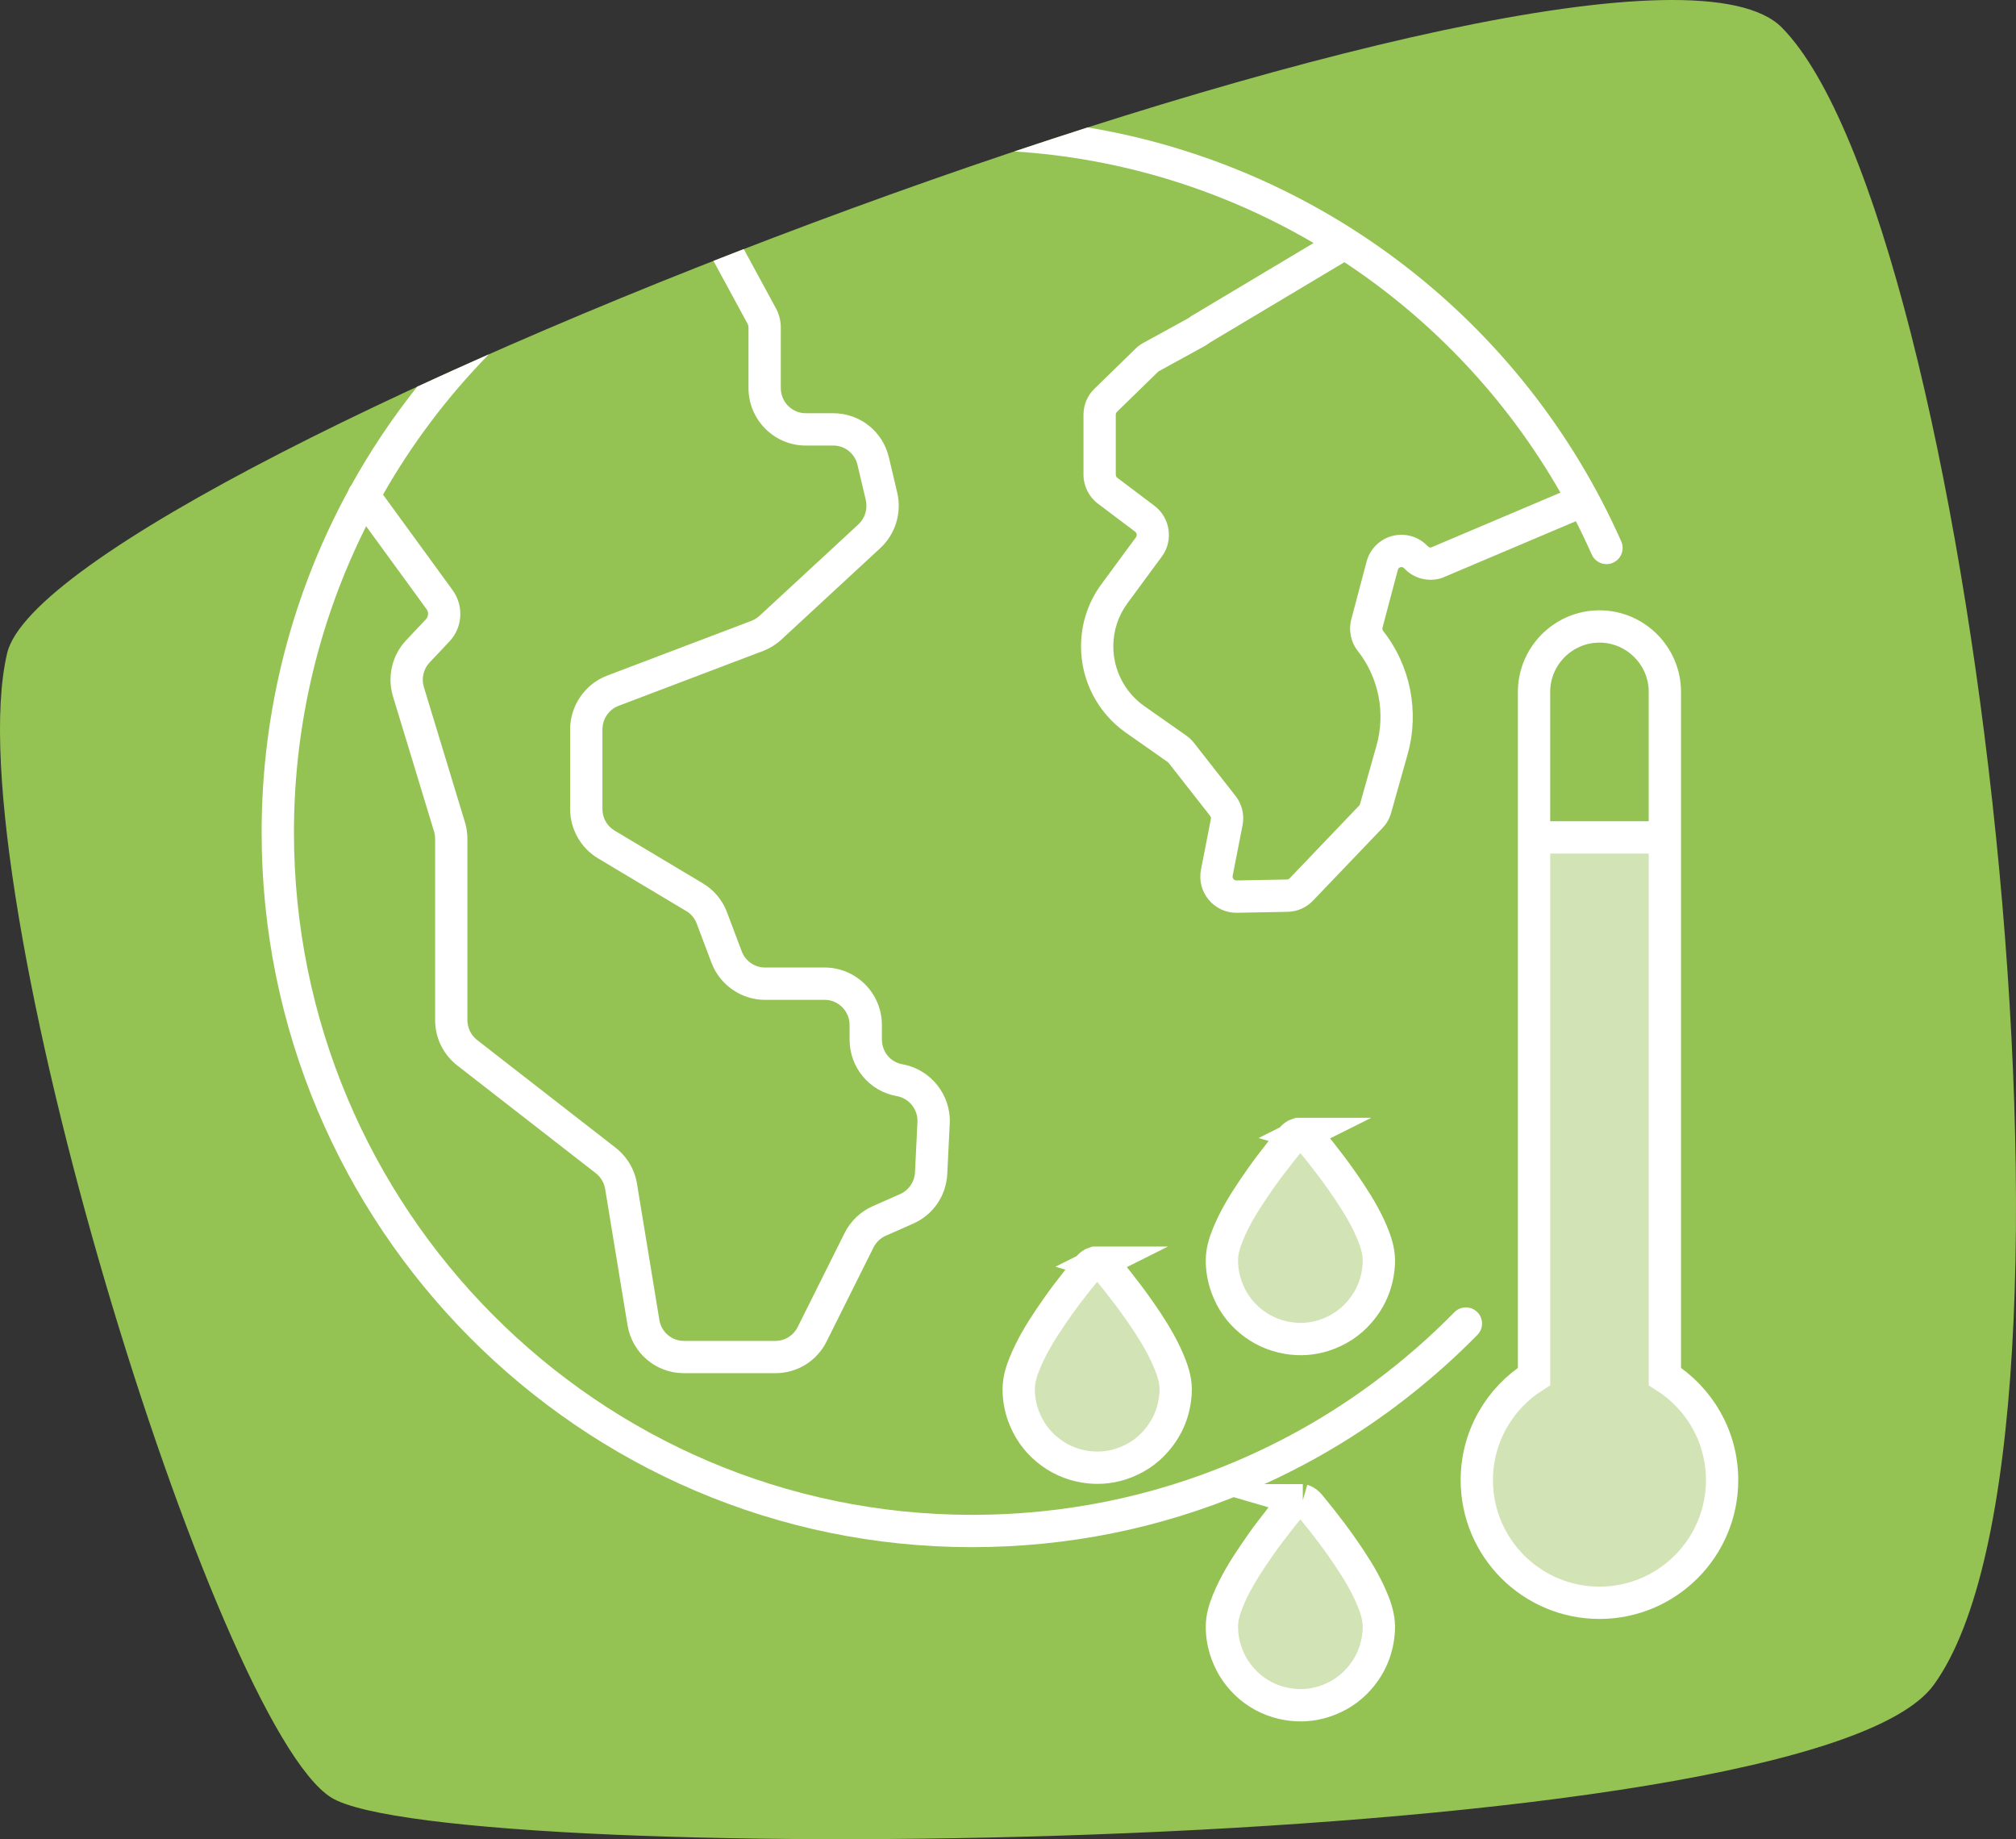 <?xml version="1.0" encoding="UTF-8"?>
<svg xmlns="http://www.w3.org/2000/svg" id="Ebene_1" viewBox="0 0 312.097 284.659">
  <rect x="0" y="0" width="312.097" height="284.659" fill="#333333" stroke="none"/>
  <defs>
    <style>.cls-1{fill:#fff;}.cls-2{fill:#d2e4b6;}.cls-3{fill:#94c353;}.cls-4{fill:none;stroke:#fff;stroke-miterlimit:10;stroke-width:5px;}</style>
  </defs>
  <path class="cls-3" d="m299.369,260.772c-19.424,26.798-230.112,28.574-248.066,17.456C33.344,267.116-7.187,136.214,1.104,101.107,8.004,71.885,251.08-20.902,275.87,4.287c29.364,29.85,51.142,218.346,23.5,256.484"></path>
  <polygon class="cls-2" points="237.537 129.736 237.537 210.802 228.835 222.978 228.835 234.466 235.794 243.855 247.478 247.856 260.145 244.199 266.06 236.196 265.717 223.334 258.402 212.889 258.402 129.736 237.537 129.736"></polygon>
  <path class="cls-4" d="m237.487,129.61h20.251m0,83.435v-105.957c0-5.572-4.553-10.126-10.126-10.126s-10.126,4.553-10.126,10.126v105.957c-5.314,3.363-8.861,9.279-8.861,16.041,0,10.482,8.505,18.987,18.987,18.987s18.987-8.505,18.987-18.987c0-6.763-3.547-12.678-8.861-16.041Z"></path>
  <path class="cls-1" d="m150.487,239.461c14.758,0,29.067-2.882,42.529-8.567,4.052-1.708,8.041-3.682,11.856-5.866,3.87-2.217,7.637-4.693,11.191-7.36,4.507-3.375,8.766-7.097,12.658-11.063.967-.985.952-2.568-.033-3.535-.984-.966-2.568-.952-3.535.033-3.716,3.786-7.782,7.34-12.088,10.564-3.394,2.545-6.985,4.908-10.678,7.022-3.641,2.084-7.447,3.968-11.316,5.599-12.844,5.424-26.499,8.174-40.585,8.174-57.886,0-104.979-47.379-104.979-105.617,0-17.033,4.026-33.133,11.176-47.395l9.362,12.847c.34.478.296,1.13-.114,1.56l-3.038,3.223c-2.201,2.32-2.986,5.662-2.051,8.719l6.347,20.872c.112.367.172.758.172,1.131v28.069c0,2.761,1.243,5.32,3.421,7.03l21.442,16.671c.784.617,1.303,1.487,1.46,2.454l3.461,21.059c.705,4.315,4.376,7.448,8.727,7.448h14.188c3.364,0,6.394-1.879,7.907-4.906l7.265-14.555c.407-.815,1.077-1.457,1.904-1.814l4.211-1.861c3.099-1.352,5.13-4.303,5.302-7.704l.381-7.769c.22-4.459-2.923-8.414-7.323-9.202-1.843-.319-3.18-1.931-3.18-3.833v-2.246c0-4.904-3.974-8.895-8.857-8.895h-9.242c-1.59,0-3.037-1.006-3.601-2.505l-2.265-6.011c-.702-1.9-2.044-3.509-3.764-4.52l-13.64-8.152c-1.187-.706-1.896-1.958-1.896-3.35v-12.31c0-1.615,1.002-3.083,2.486-3.652l22.402-8.504c1.053-.414,2.003-1.006,2.832-1.768l15.295-14.141c2.351-2.18,3.356-5.472,2.623-8.595l-1.288-5.445c-.945-4.026-4.49-6.838-8.619-6.838h-4.259c-2.127,0-3.857-1.747-3.857-3.895v-9.376c0-.921-.216-1.861-.623-2.718-.02-.04-.039-.08-.061-.119l-5.045-9.299c-1.57.607-3.136,1.216-4.696,1.828l5.308,9.784c.077.176.117.356.117.525v9.376c0,4.904,3.974,8.895,8.857,8.895h4.259c1.797,0,3.339,1.226,3.753,2.985l1.288,5.445c.322,1.372-.121,2.821-1.154,3.779l-15.285,14.132c-.367.337-.796.604-1.247.781l-22.382,8.497c-3.412,1.307-5.704,4.652-5.704,8.324v12.31c0,3.125,1.663,6.055,4.335,7.645l13.65,8.159c.754.443,1.315,1.118,1.628,1.966l2.271,6.025c1.292,3.436,4.62,5.744,8.28,5.744h9.242c2.127,0,3.857,1.747,3.857,3.895v2.246c0,4.34,3.081,8.024,7.312,8.757,1.919.344,3.293,2.077,3.196,4.032l-.381,7.766c-.075,1.49-.959,2.781-2.318,3.375l-4.203,1.857c-1.887.816-3.44,2.293-4.375,4.161l-7.265,14.555c-.66,1.32-1.976,2.141-3.434,2.141h-14.188c-1.889,0-3.484-1.369-3.793-3.256l-3.46-21.058c-.359-2.203-1.532-4.183-3.314-5.585l-21.444-16.672c-.938-.737-1.499-1.893-1.499-3.09v-28.069c0-.877-.132-1.751-.391-2.593l-6.346-20.869c-.41-1.341-.067-2.805.901-3.825l3.035-3.219c2.05-2.152,2.284-5.475.541-7.922l-10.802-14.822c4.518-7.943,10.045-15.232,16.383-21.715-3.782,1.67-7.482,3.341-11.086,5.005-3.807,4.784-7.234,9.885-10.221,15.268-.197.24-.345.512-.439.799-8.559,15.73-13.43,33.774-13.43,52.935,0,60.994,49.336,110.617,109.979,110.617Z"></path>
  <path class="cls-1" d="m203.357,37.613l-18.83,11.246c-.15.09-.356.229-.484.348l-7.051,3.869c-.456.252-.866.557-1.2.89l-6.343,6.184c-1.09,1.045-1.715,2.513-1.715,4.026v9.291c0,1.743.827,3.413,2.223,4.476l5.769,4.348c.27.206.326.596.131.863l-5.311,7.211c-2.088,2.818-3.191,6.168-3.191,9.687,0,5.303,2.59,10.289,6.93,13.338l6.47,4.542c.078.055.123.1.13.109l6.453,8.234c.111.141.151.311.119.483l-1.534,7.841c-.327,1.668.111,3.372,1.204,4.675,1.092,1.303,2.691,2.036,4.389,2l7.857-.148c1.484-.044,2.867-.658,3.893-1.729l10.757-11.246c.648-.672,1.104-1.479,1.344-2.372l2.554-9.061c1.842-6.568.429-13.688-3.785-19.053-.112-.142-.154-.348-.109-.521l2.369-8.934c.075-.283.27-.387.42-.424.149-.037.368-.036.562.171,1.468,1.581,3.743,2.171,5.789,1.512.07-.022.14-.048.208-.077l20.586-8.724c.862,1.69,1.681,3.406,2.456,5.154.561,1.263,2.037,1.831,3.3,1.271,1.262-.561,1.83-2.038,1.271-3.299-15.211-34.263-46.533-58.079-82.598-64.072-3.76,1.202-7.55,2.444-11.358,3.719,16.581,1.041,32.401,6.006,46.329,14.173Zm38.213,38.636l-20.007,8.479c-.19.04-.389-.026-.527-.176-1.388-1.49-3.476-2.108-5.436-1.617-1.969.492-3.516,2.021-4.039,3.993l-2.371,8.94c-.445,1.695-.063,3.526,1.017,4.892,3.228,4.108,4.311,9.569,2.898,14.604l-2.561,9.085c-.033.125-.08.186-.129.236l-10.764,11.253c-.111.116-.264.183-.401.187l-7.83.147c-.217.008-.381-.114-.464-.214-.084-.1-.174-.268-.129-.501l1.536-7.852c.309-1.607-.096-3.262-1.101-4.529l-6.447-8.227c-.325-.414-.727-.789-1.19-1.115l-6.468-4.54c-3.008-2.113-4.804-5.57-4.804-9.246,0-2.439.764-4.76,2.213-6.716l5.319-7.223c1.795-2.454,1.29-5.951-1.139-7.806l-5.771-4.35c-.151-.115-.242-.298-.242-.49v-9.291c0-.153.067-.313.19-.432l6.376-6.216c.008-.008.034-.034.103-.071l7.013-3.849c.318-.168.602-.355.86-.566l20.854-12.456c13.594,8.978,25.126,21.116,33.439,35.663Z"></path>
  <path class="cls-2" d="m201.685,232.205c.466.135.798.442,1.105.81,2.258,2.725,4.406,5.535,6.345,8.493,1.362,2.062,2.602,4.198,3.498,6.505.54,1.362.908,2.786.822,4.271-.16,2.847-1.154,5.363-3.032,7.511-1.485,1.706-3.326,2.884-5.474,3.572-1.841.589-3.719.712-5.621.393-2.16-.356-4.099-1.24-5.781-2.639-1.669-1.399-2.884-3.13-3.633-5.179-.503-1.375-.761-2.786-.749-4.234.012-1.375.405-2.663.921-3.928,1.019-2.504,2.418-4.799,3.928-7.033.859-1.276,1.743-2.541,2.676-3.756,1.043-1.375,2.099-2.725,3.216-4.05.282-.331.601-.614,1.031-.736h.749Zm-31.457-36.771c.466.135.798.442,1.092.81,2.271,2.725,4.406,5.535,6.358,8.493,1.35,2.062,2.59,4.198,3.486,6.505.54,1.375.921,2.786.835,4.271-.16,2.847-1.154,5.363-3.032,7.511-1.485,1.718-3.326,2.884-5.474,3.584-1.841.589-3.719.7-5.621.393-2.172-.368-4.099-1.252-5.781-2.651-1.681-1.387-2.884-3.13-3.645-5.179-.503-1.362-.749-2.786-.736-4.234.012-1.375.405-2.663.921-3.928,1.019-2.504,2.406-4.799,3.915-7.033.859-1.276,1.743-2.528,2.676-3.756,1.043-1.375,2.111-2.725,3.216-4.038.295-.344.614-.626,1.043-.749h.749Zm31.457-19.92c.466.135.798.442,1.105.81,2.258,2.725,4.406,5.535,6.345,8.493,1.362,2.062,2.602,4.198,3.498,6.505.54,1.375.908,2.786.822,4.283-.16,2.835-1.154,5.351-3.032,7.499-1.485,1.718-3.326,2.884-5.474,3.584-1.841.589-3.719.712-5.621.393-2.16-.368-4.099-1.252-5.781-2.651-1.669-1.387-2.884-3.117-3.633-5.179-.503-1.362-.761-2.786-.749-4.234.012-1.375.405-2.663.921-3.928,1.019-2.504,2.418-4.799,3.928-7.033.859-1.276,1.743-2.528,2.676-3.756,1.043-1.375,2.099-2.725,3.216-4.038.282-.344.601-.626,1.031-.749h.749Z"></path>
  <path class="cls-4" d="m201.685,232.205c.466.135.798.442,1.105.81,2.258,2.725,4.406,5.535,6.345,8.493,1.362,2.062,2.602,4.198,3.498,6.505.54,1.362.908,2.786.822,4.271-.16,2.847-1.154,5.363-3.032,7.511-1.485,1.706-3.326,2.884-5.474,3.572-1.841.589-3.719.712-5.621.393-2.16-.356-4.099-1.24-5.781-2.639-1.669-1.399-2.884-3.13-3.633-5.179-.503-1.375-.761-2.786-.749-4.234.012-1.375.405-2.663.921-3.928,1.019-2.504,2.418-4.799,3.928-7.033.859-1.276,1.743-2.541,2.676-3.756,1.043-1.375,2.099-2.725,3.216-4.05.282-.331.601-.614,1.031-.736h.749Zm-31.457-36.771c.466.135.798.442,1.092.81,2.271,2.725,4.406,5.535,6.358,8.493,1.35,2.062,2.59,4.198,3.486,6.505.54,1.375.921,2.786.835,4.271-.16,2.847-1.154,5.363-3.032,7.511-1.485,1.718-3.326,2.884-5.474,3.584-1.841.589-3.719.7-5.621.393-2.172-.368-4.099-1.252-5.781-2.651-1.681-1.387-2.884-3.13-3.645-5.179-.503-1.362-.749-2.786-.736-4.234.012-1.375.405-2.663.921-3.928,1.019-2.504,2.406-4.799,3.915-7.033.859-1.276,1.743-2.528,2.676-3.756,1.043-1.375,2.111-2.725,3.216-4.038.295-.344.614-.626,1.043-.749h.749Zm31.457-19.92c.466.135.798.442,1.105.81,2.258,2.725,4.406,5.535,6.345,8.493,1.362,2.062,2.602,4.198,3.498,6.505.54,1.375.908,2.786.822,4.283-.16,2.835-1.154,5.351-3.032,7.499-1.485,1.718-3.326,2.884-5.474,3.584-1.841.589-3.719.712-5.621.393-2.16-.368-4.099-1.252-5.781-2.651-1.669-1.387-2.884-3.117-3.633-5.179-.503-1.362-.761-2.786-.749-4.234.012-1.375.405-2.663.921-3.928,1.019-2.504,2.418-4.799,3.928-7.033.859-1.276,1.743-2.528,2.676-3.756,1.043-1.375,2.099-2.725,3.216-4.038.282-.344.601-.626,1.031-.749h.749Z"></path>
</svg>
